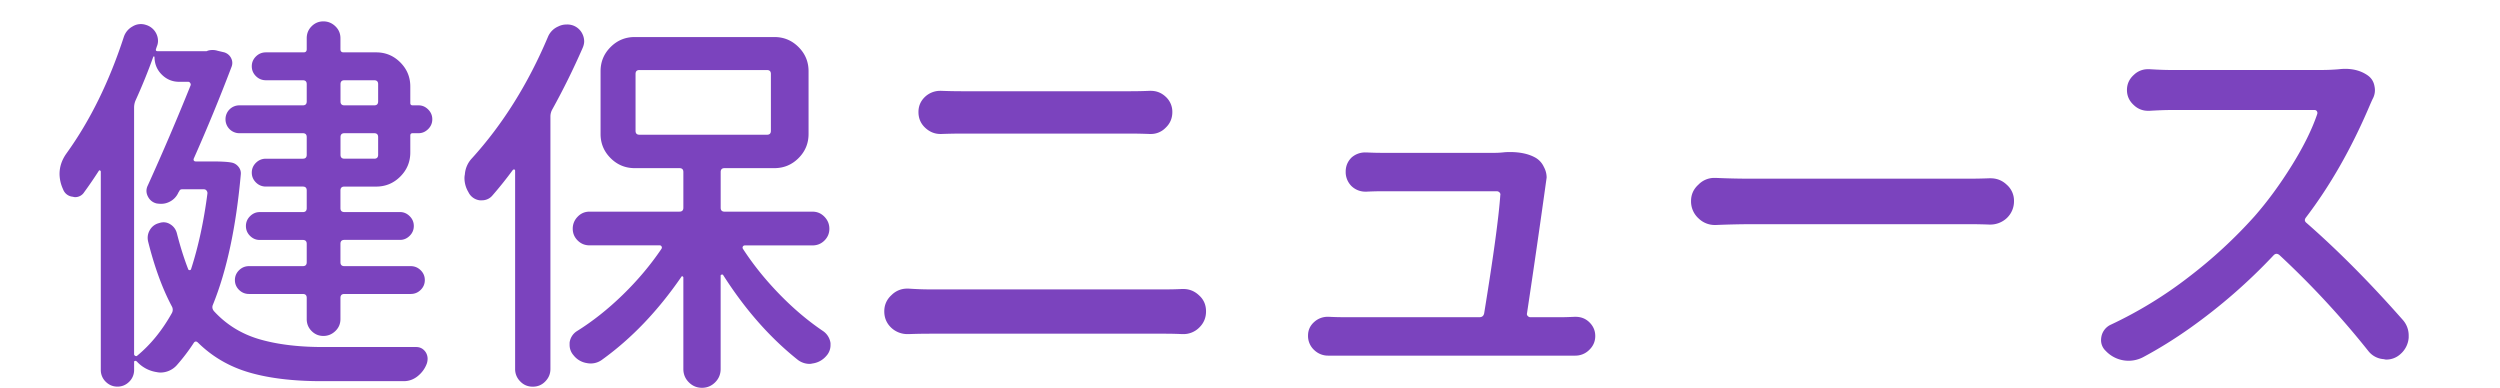<svg xmlns="http://www.w3.org/2000/svg" xml:space="preserve" width="93.333" height="14.5"><g fill="#7B43BE"><path d="M7.906 6.027c.361 0 .61.015.747.044.098.02.181.071.249.154s.098.178.088.286c-.176 1.963-.522 3.584-1.04 4.863-.039.088-.024.171.044.249.459.498 1.021.845 1.685 1.04s1.46.293 2.388.293h3.472c.146 0 .264.063.352.19a.46.46 0 0 1 .073.249.57.57 0 0 1-.029.176c-.068.186-.181.342-.337.469s-.332.19-.527.19h-3.062c-1.055 0-1.953-.107-2.695-.322s-1.382-.586-1.919-1.113c-.068-.068-.127-.059-.176.029a7.177 7.177 0 0 1-.615.806.82.82 0 0 1-.615.278.667.667 0 0 1-.132-.015 1.25 1.25 0 0 1-.747-.396c-.01 0-.015-.005-.015-.015-.02-.01-.039-.012-.059-.007s-.029.017-.029.036v.293a.608.608 0 0 1-.183.447c-.122.121-.269.183-.439.183s-.317-.062-.439-.183a.608.608 0 0 1-.183-.447V6.408c0-.02-.01-.034-.029-.044s-.037-.005-.046.015c-.196.303-.376.566-.542.791a.395.395 0 0 1-.337.19.271.271 0 0 1-.088-.015.422.422 0 0 1-.366-.278 1.382 1.382 0 0 1-.132-.571c0-.273.088-.532.264-.776.879-1.221 1.592-2.671 2.139-4.351a.69.69 0 0 1 .322-.381.59.59 0 0 1 .497-.059.626.626 0 0 1 .454.601.522.522 0 0 1-.044.205l-.029.088c-.02.059 0 .088.059.088h1.816c.02 0 .034-.005.044-.015a.635.635 0 0 1 .381 0l.249.059c.117.039.203.112.256.22s.056.22.007.337a67.546 67.546 0 0 1-1.406 3.413c-.009.029-.007.054.008.073s.037.029.066.029h.6zM5.064 3.742a.68.68 0 0 0-.058.279v9.199c0 .029.015.052.044.066s.054.012.073-.008c.498-.41.928-.938 1.289-1.582a.255.255 0 0 0 0-.264c-.351-.663-.644-1.464-.879-2.402-.039-.156-.02-.303.059-.439s.195-.225.352-.264c.146-.049.283-.034.41.044s.21.19.249.337c.127.498.269.947.425 1.348.01.02.027.029.051.029s.042-.01.051-.029c.273-.84.479-1.787.615-2.842 0-.039-.012-.073-.037-.103s-.056-.044-.095-.044h-.82c-.049 0-.083.024-.103.073l-.029.045a.694.694 0 0 1-.337.351.678.678 0 0 1-.308.073c-.059 0-.117-.005-.176-.015-.146-.038-.253-.126-.321-.263s-.068-.273 0-.41a92.898 92.898 0 0 0 1.597-3.735c.01-.029.005-.059-.015-.088s-.044-.044-.074-.044H6.69c-.254 0-.471-.09-.652-.271s-.27-.403-.27-.667c-.029-.01-.044-.01-.044 0a20.888 20.888 0 0 1-.66 1.626zm6.241.191c.098 0 .146-.049.146-.146v-.645c0-.098-.049-.146-.146-.146H9.928c-.146 0-.271-.051-.374-.154S9.4 2.617 9.4 2.475s.051-.264.154-.366.227-.154.374-.154h1.406c.078 0 .117-.039.117-.117v-.41c0-.176.061-.325.183-.447s.269-.183.439-.183.32.061.447.183.19.271.19.447v.41c0 .078.039.117.117.117h1.216c.352 0 .652.125.901.374s.374.549.374.901v.615c0 .059.029.088.088.088h.22c.137 0 .256.051.359.154s.154.225.154.366-.051.264-.154.366-.222.154-.359.154h-.22c-.059 0-.088.029-.088.088v.63c0 .352-.125.652-.374.901s-.549.374-.901.374h-1.187c-.098 0-.146.049-.146.146v.659c0 .098.049.146.146.146h2.08c.137 0 .256.052.359.154s.154.225.154.366-.051.264-.154.366-.222.153-.359.153h-2.08c-.098 0-.146.049-.146.146v.688c0 .098.049.146.146.146h2.476c.146 0 .271.052.374.154s.154.225.154.366-.051.264-.154.366-.227.153-.374.153h-2.476c-.098 0-.146.049-.146.146v.791c0 .176-.063.325-.19.447s-.276.183-.447.183-.317-.061-.439-.183-.183-.271-.183-.447v-.791c0-.098-.049-.146-.146-.146H9.298c-.146 0-.271-.051-.374-.153s-.154-.225-.154-.366.051-.264.154-.366.227-.154.374-.154h2.007c.098 0 .146-.049.146-.146v-.686c0-.098-.049-.146-.146-.146H9.693c-.137 0-.256-.051-.359-.153s-.153-.226-.153-.367.051-.264.154-.366.222-.154.359-.154h1.611c.098 0 .146-.049.146-.146v-.661c0-.098-.049-.146-.146-.146H9.928c-.146 0-.271-.051-.374-.154S9.4 6.586 9.4 6.445s.051-.264.154-.366.227-.154.374-.154h1.377c.098 0 .146-.049.146-.146v-.66c0-.098-.049-.146-.146-.146H8.932a.517.517 0 0 1-.513-.52.515.515 0 0 1 .512-.52h2.374zm2.812-.791c0-.098-.049-.146-.146-.146h-1.113c-.098 0-.146.049-.146.146v.645c0 .098.049.146.146.146h1.113c.098 0 .146-.049.146-.146v-.645zm-.146 2.783c.098 0 .146-.049.146-.146v-.66c0-.098-.049-.146-.146-.146h-1.113c-.098 0-.146.049-.146.146v.659c0 .098.049.146.146.146h1.113zM20.46 1.369a.724.724 0 0 1 .381-.381.678.678 0 0 1 .308-.073.622.622 0 0 1 .601.366.648.648 0 0 1 .059.264c0 .078-.02.161-.059.249a27.442 27.442 0 0 1-1.128 2.285.538.538 0 0 0-.073.264v9.434c0 .176-.063.33-.19.461-.127.133-.283.198-.469.198s-.342-.065-.469-.198a.641.641 0 0 1-.19-.461V6.379c0-.029-.01-.046-.029-.051s-.041.002-.06.022c-.244.332-.498.649-.762.952a.5.5 0 0 1-.381.176h-.088a.54.54 0 0 1-.425-.308 1.02 1.02 0 0 1-.146-.527c0-.039.005-.083.015-.132a.969.969 0 0 1 .264-.601c1.152-1.269 2.099-2.783 2.841-4.541zm10.32 6.724c.122.127.183.276.183.447s-.061.317-.183.439-.271.183-.447.183h-2.52c-.039 0-.066.015-.081.044s-.012.059.007.088c.381.586.835 1.15 1.362 1.692s1.074 1.003 1.641 1.384a.653.653 0 0 1 .264.439v.073a.59.59 0 0 1-.161.41.815.815 0 0 1-.513.278.47.47 0 0 1-.117.015.728.728 0 0 1-.425-.146c-1.045-.83-1.978-1.89-2.798-3.179-.01-.01-.027-.012-.051-.007s-.037.017-.037.036v3.486c0 .195-.068.361-.205.498s-.3.205-.491.205-.354-.068-.491-.205-.205-.303-.205-.498v-3.413c0-.02-.01-.034-.029-.044s-.034-.005-.044.015c-.879 1.279-1.87 2.314-2.974 3.105a.707.707 0 0 1-.556.117.782.782 0 0 1-.498-.293.58.58 0 0 1-.146-.381v-.088a.596.596 0 0 1 .264-.425c.596-.371 1.169-.825 1.721-1.362s1.033-1.108 1.443-1.714c.02-.029.022-.059.007-.088s-.037-.044-.066-.044h-2.622c-.176 0-.325-.061-.447-.183s-.183-.269-.183-.439.061-.32.183-.447.271-.19.447-.19h3.354c.098 0 .146-.049.146-.146V6.423c0-.098-.049-.146-.146-.146h-1.67c-.352 0-.652-.125-.901-.374s-.374-.549-.374-.901V2.658c0-.352.125-.652.374-.901s.549-.374.901-.374h5.215c.352 0 .652.125.901.374s.374.549.374.901v2.344c0 .352-.125.652-.374.901s-.549.374-.901.374h-1.86c-.098 0-.146.049-.146.146v1.333c0 .098.049.146.146.146h3.281c.177 0 .326.064.448.191zm-6.907-5.479c-.098 0-.146.049-.146.146v2.124c0 .098.049.146.146.146h4.761c.098 0 .146-.049.146-.146V2.761c0-.098-.049-.146-.146-.146h-4.761zM33.922 12.473h-.044a.88.88 0 0 1-.601-.234c-.176-.166-.264-.371-.264-.615s.093-.449.278-.615a.81.81 0 0 1 .571-.234h.059c.293.02.557.029.791.029h8.818c.195 0 .396-.005.601-.015h.044c.225 0 .42.078.586.234.176.156.264.356.264.601s-.088.449-.264.615a.827.827 0 0 1-.586.234h-.044a13.68 13.68 0 0 0-.601-.015h-8.818c-.253 0-.517.005-.79.015zm1.216-7.471h-.029c-.215 0-.405-.078-.571-.234s-.249-.352-.249-.586c0-.225.083-.415.249-.571a.824.824 0 0 1 .557-.22h.044c.273.01.522.015.747.015h6.328c.234 0 .469-.005.703-.015h.044c.215 0 .4.073.557.22a.755.755 0 0 1 .249.571c0 .234-.083.43-.249.586a.761.761 0 0 1-.557.234h-.044c-.264-.01-.498-.015-.703-.015h-6.313c-.226 0-.48.005-.763.015zM57.008 11.696c-.01.039 0 .073.029.103s.063.044.102.044h1.113c.137 0 .313-.005.527-.015h.045c.195 0 .361.063.498.19.156.146.234.322.234.527s-.078.381-.234.527a.728.728 0 0 1-.514.205h-9.214a.743.743 0 0 1-.527-.205.713.713 0 0 1-.234-.542c0-.205.078-.376.234-.513a.74.74 0 0 1 .498-.19h.043c.195.01.391.015.586.015h5.039c.098 0 .156-.049.176-.146.342-2.1.543-3.569.602-4.409.01-.039 0-.073-.029-.103s-.064-.044-.104-.044h-4.307c-.156 0-.342.005-.557.015h-.029a.743.743 0 0 1-.527-.205.737.737 0 0 1-.219-.542c0-.205.072-.381.219-.527a.76.76 0 0 1 .514-.19h.043c.205.01.387.015.543.015h4.262c.078 0 .172-.005.279-.015.088-.01.176-.015.264-.015.371 0 .678.063.922.19a.76.76 0 0 1 .352.366.83.83 0 0 1 .104.396 435.502 435.502 0 0 1-.733 5.068zM64.054 8.4h-.029a.868.868 0 0 1-.615-.249.853.853 0 0 1-.278-.645c0-.244.093-.449.278-.615a.818.818 0 0 1 .601-.249h.044c.459.02.894.029 1.304.029h8.145c.244 0 .498-.005.762-.015h.044c.234 0 .435.078.601.234a.79.79 0 0 1 .278.615.857.857 0 0 1-.278.645.898.898 0 0 1-.615.234h-.029a20.55 20.55 0 0 0-.747-.015h-8.159a35.8 35.8 0 0 0-1.307.031zM87.316 2.585c.088-.01.166-.015.234-.015.332 0 .615.083.85.249.137.098.22.234.249.41a.667.667 0 0 1-.073.469 9.505 9.505 0 0 0-.117.264c-.674 1.582-1.465 2.969-2.373 4.16-.059.078-.049.146.029.205 1.182 1.035 2.383 2.246 3.604 3.633a.87.87 0 0 1 .205.571v.073a.894.894 0 0 1-.308.615.778.778 0 0 1-.527.205.271.271 0 0 1-.088-.015.797.797 0 0 1-.586-.308 32.548 32.548 0 0 0-3.311-3.574c-.078-.068-.151-.068-.22 0a20.767 20.767 0 0 1-3.12 2.718c-.585.415-1.172.778-1.758 1.091a1.17 1.17 0 0 1-1.391-.235.547.547 0 0 1-.176-.396c0-.049.005-.098.015-.146a.618.618 0 0 1 .352-.439 15.56 15.56 0 0 0 2.908-1.779 17.802 17.802 0 0 0 2.453-2.264c.488-.557.952-1.189 1.392-1.897s.757-1.35.952-1.926c.01-.039.005-.073-.015-.103s-.049-.044-.088-.044h-5.361c-.205 0-.469.01-.791.029h-.059a.743.743 0 0 1-.527-.205c-.176-.156-.264-.347-.264-.571s.088-.415.264-.571a.743.743 0 0 1 .527-.205h.059c.322.02.586.029.791.029h5.566c.254.001.488-.009.703-.028z"/></g></svg>